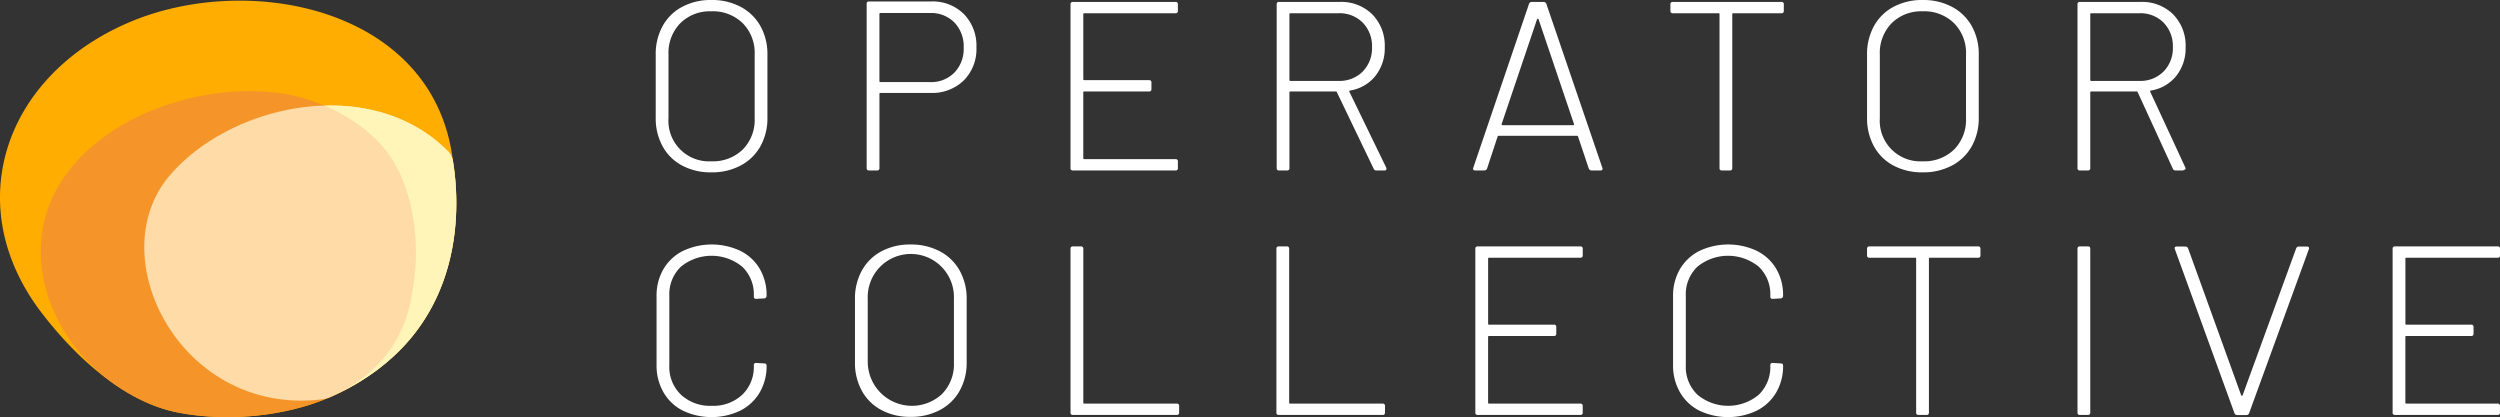 <?xml version="1.0" encoding="UTF-8"?>
<svg xmlns="http://www.w3.org/2000/svg" width="394.576" height="65.833" viewBox="0 0 394.576 65.833">
  <rect x="0" y="0" width="394.576" height="65.833" fill="#333333" stroke="none"/>
  <g id="Brandmark_Lockup_White" data-name="Brandmark Lockup_White" transform="translate(197.288 32.917)">
    <g id="Group_745" data-name="Group 745" transform="translate(-197.288 -32.917)">
      <path id="Path_2163" data-name="Path 2163" d="M107.653,26.125a7.561,7.561,0,0,1-3.078-3.04,9.142,9.142,0,0,1-1.083-4.5V8.626a9.153,9.153,0,0,1,1.083-4.5,7.573,7.573,0,0,1,3.078-3.04A9.532,9.532,0,0,1,112.27,0a9.638,9.638,0,0,1,4.636,1.083,7.682,7.682,0,0,1,3.117,3.04,9.033,9.033,0,0,1,1.1,4.5v9.956a9.022,9.022,0,0,1-1.1,4.5,7.67,7.67,0,0,1-3.117,3.04,9.626,9.626,0,0,1-4.636,1.083A9.52,9.52,0,0,1,107.653,26.125Zm9.576-2.526a6.64,6.64,0,0,0,1.881-4.941V8.588a6.652,6.652,0,0,0-1.881-4.921,6.7,6.7,0,0,0-4.959-1.881,6.591,6.591,0,0,0-4.9,1.881,6.691,6.691,0,0,0-1.862,4.921v10.07a6.4,6.4,0,0,0,6.764,6.8A6.743,6.743,0,0,0,117.229,23.6Z" transform="translate(0)" fill="#fff"></path>
      <path id="Path_2164" data-name="Path 2164" d="M152.135,2.224a7.156,7.156,0,0,1,1.975,5.262,7,7,0,0,1-1.995,5.206,7.149,7.149,0,0,1-5.262,1.976h-7.9a.134.134,0,0,0-.151.152v11.7a.336.336,0,0,1-.38.38h-1.254a.336.336,0,0,1-.381-.38V.608a.336.336,0,0,1,.381-.379h9.766A7,7,0,0,1,152.135,2.224Zm-1.5,9.233A5.394,5.394,0,0,0,152.1,7.524a5.446,5.446,0,0,0-1.463-3.97,5.142,5.142,0,0,0-3.857-1.5h-7.829a.134.134,0,0,0-.151.151v10.6a.133.133,0,0,0,.151.151h7.829A5.142,5.142,0,0,0,150.634,11.457Z" transform="translate(0)" fill="#fff"></path>
      <path id="Path_2165" data-name="Path 2165" d="M185.529,2.09h-14.4a.135.135,0,0,0-.152.152V12.5a.134.134,0,0,0,.152.152h10.221a.336.336,0,0,1,.381.38v1.027a.336.336,0,0,1-.381.379H171.127a.135.135,0,0,0-.152.153V24.966a.135.135,0,0,0,.152.152h14.4a.336.336,0,0,1,.379.38v1.026a.336.336,0,0,1-.379.38H169.341a.336.336,0,0,1-.38-.38V.685a.336.336,0,0,1,.38-.38h16.188a.336.336,0,0,1,.379.38V1.71A.335.335,0,0,1,185.529,2.09Z" transform="translate(0)" fill="#fff"></path>
      <path id="Path_2166" data-name="Path 2166" d="M216.81,26.639,211,14.555a.151.151,0,0,0-.153-.115h-7.181a.135.135,0,0,0-.153.153V26.524a.336.336,0,0,1-.38.38h-1.254a.336.336,0,0,1-.379-.38V.685a.336.336,0,0,1,.379-.38h9.577A6.928,6.928,0,0,1,216.6,2.28a7.03,7.03,0,0,1,1.957,5.168,7.013,7.013,0,0,1-1.482,4.541,6.4,6.4,0,0,1-3.991,2.3c-.127.052-.165.114-.114.191l5.815,11.969a.433.433,0,0,1,.038.191c0,.176-.1.265-.3.265h-1.254A.446.446,0,0,1,216.81,26.639Zm-13.3-24.4V12.616a.135.135,0,0,0,.153.153h7.6a5.133,5.133,0,0,0,3.82-1.483,5.232,5.232,0,0,0,1.462-3.838,5.287,5.287,0,0,0-1.462-3.876,5.132,5.132,0,0,0-3.82-1.482h-7.6A.135.135,0,0,0,203.509,2.242Z" transform="translate(0)" fill="#fff"></path>
      <path id="Path_2167" data-name="Path 2167" d="M250.758,26.6l-1.7-5.055a.155.155,0,0,0-.159-.113H236.53a.156.156,0,0,0-.159.113L234.707,26.6a.461.461,0,0,1-.476.3h-1.387c-.291,0-.4-.138-.317-.418l8.8-25.878a.462.462,0,0,1,.475-.3h1.784a.461.461,0,0,1,.475.3L252.9,26.486l.04.153c0,.176-.118.265-.356.265h-1.348A.463.463,0,0,1,250.758,26.6Zm-13.733-6.9a.2.2,0,0,0,.139.058h11.1a.194.194,0,0,0,.138-.058.1.1,0,0,0,.02-.133L242.832,3.04a.131.131,0,0,0-.238,0l-5.588,16.53A.1.1,0,0,0,237.025,19.7Z" transform="translate(0)" fill="#fff"></path>
      <path id="Path_2168" data-name="Path 2168" d="M281.538.685V1.71a.336.336,0,0,1-.38.38h-7.6a.135.135,0,0,0-.152.152V26.524a.336.336,0,0,1-.38.38h-1.254a.336.336,0,0,1-.38-.38V2.242a.135.135,0,0,0-.152-.152h-7.22a.335.335,0,0,1-.38-.38V.685a.336.336,0,0,1,.38-.38h17.138A.336.336,0,0,1,281.538.685Z" transform="translate(0)" fill="#fff"></path>
      <path id="Path_2169" data-name="Path 2169" d="M298.839,26.125a7.555,7.555,0,0,1-3.078-3.04,9.142,9.142,0,0,1-1.083-4.5V8.626a9.153,9.153,0,0,1,1.083-4.5,7.567,7.567,0,0,1,3.078-3.04A9.526,9.526,0,0,1,303.456,0a9.638,9.638,0,0,1,4.636,1.083,7.68,7.68,0,0,1,3.116,3.04,9.033,9.033,0,0,1,1.1,4.5v9.956a9.023,9.023,0,0,1-1.1,4.5,7.667,7.667,0,0,1-3.116,3.04,9.627,9.627,0,0,1-4.636,1.083A9.515,9.515,0,0,1,298.839,26.125Zm9.576-2.526a6.643,6.643,0,0,0,1.881-4.941V8.588a6.656,6.656,0,0,0-1.881-4.921,6.7,6.7,0,0,0-4.959-1.881,6.59,6.59,0,0,0-4.9,1.881,6.691,6.691,0,0,0-1.863,4.921v10.07a6.4,6.4,0,0,0,6.765,6.8A6.743,6.743,0,0,0,308.415,23.6Z" transform="translate(0)" fill="#fff"></path>
      <path id="Path_2170" data-name="Path 2170" d="M342.942,26.639l-5.548-12.084a.15.15,0,0,0-.152-.115H330.06a.135.135,0,0,0-.152.153V26.524a.336.336,0,0,1-.38.38h-1.254a.336.336,0,0,1-.38-.38V.685a.336.336,0,0,1,.38-.38h9.576A6.93,6.93,0,0,1,343,2.28a7.034,7.034,0,0,1,1.957,5.168,7.008,7.008,0,0,1-1.483,4.541,6.392,6.392,0,0,1-3.99,2.3c-.127.052-.165.114-.114.191l5.548,11.969a.433.433,0,0,1,.038.191c0,.176-.645.265-.3.265H343.4A.447.447,0,0,1,342.942,26.639Zm-13.034-24.4V12.616a.135.135,0,0,0,.152.153h7.6a5.129,5.129,0,0,0,3.819-1.483,5.229,5.229,0,0,0,1.463-3.838,5.284,5.284,0,0,0-1.463-3.876A5.128,5.128,0,0,0,337.66,2.09h-7.6A.135.135,0,0,0,329.908,2.242Z" transform="translate(0)" fill="#fff"></path>
      <path id="Path_2171" data-name="Path 2171" d="M107.767,64.807a7.36,7.36,0,0,1-3.059-2.907,8.476,8.476,0,0,1-1.083-4.313V46.757a8.275,8.275,0,0,1,1.083-4.275,7.438,7.438,0,0,1,3.059-2.869,10.651,10.651,0,0,1,9.082-.019,7.351,7.351,0,0,1,3.059,2.831,8.1,8.1,0,0,1,1.083,4.218v.038a.41.41,0,0,1-.114.3.366.366,0,0,1-.267.114l-1.253.076a.336.336,0,0,1-.38-.38v-.114a6.013,6.013,0,0,0-1.825-4.579,7.651,7.651,0,0,0-9.689,0,6.016,6.016,0,0,0-1.824,4.579V57.7a6.043,6.043,0,0,0,1.843,4.6,6.746,6.746,0,0,0,4.845,1.748,6.677,6.677,0,0,0,4.825-1.748,6.073,6.073,0,0,0,1.825-4.6v-.076q0-.342.38-.342l1.253.076c.253,0,.381.114.381.342a8.2,8.2,0,0,1-1.083,4.237,7.437,7.437,0,0,1-3.059,2.869,10.562,10.562,0,0,1-9.082,0Z" transform="translate(0)" fill="#fff"></path>
      <path id="Path_2172" data-name="Path 2172" d="M139.1,64.712a7.567,7.567,0,0,1-3.078-3.04,9.142,9.142,0,0,1-1.083-4.5V47.213a9.147,9.147,0,0,1,1.083-4.5,7.567,7.567,0,0,1,3.078-3.04,9.526,9.526,0,0,1,4.617-1.083,9.638,9.638,0,0,1,4.636,1.083,7.661,7.661,0,0,1,3.116,3.04,9.028,9.028,0,0,1,1.1,4.5v9.956a9.023,9.023,0,0,1-1.1,4.5,7.661,7.661,0,0,1-3.116,3.04,9.638,9.638,0,0,1-4.636,1.083A9.526,9.526,0,0,1,139.1,64.712Zm9.576-2.527a6.64,6.64,0,0,0,1.881-4.94V47.175a6.806,6.806,0,1,0-13.6,0v10.07a6.977,6.977,0,0,0,11.723,4.94Z" transform="translate(0)" fill="#fff"></path>
      <path id="Path_2173" data-name="Path 2173" d="M168.961,65.111V39.271a.336.336,0,0,1,.38-.38H170.6a.336.336,0,0,1,.379.38V63.552a.134.134,0,0,0,.152.152h14.592a.337.337,0,0,1,.381.38v1.027a.337.337,0,0,1-.381.38H169.341A.336.336,0,0,1,168.961,65.111Z" transform="translate(0)" fill="#fff"></path>
      <path id="Path_2174" data-name="Path 2174" d="M201.457,65.111V39.271a.336.336,0,0,1,.38-.38h1.254a.336.336,0,0,1,.379.38V63.552a.135.135,0,0,0,.153.152h14.591a.337.337,0,0,1,.381.38v1.027a.337.337,0,0,1-.381.38H201.837A.336.336,0,0,1,201.457,65.111Z" transform="translate(0)" fill="#fff"></path>
      <path id="Path_2175" data-name="Path 2175" d="M249.424,40.677h-14.4a.135.135,0,0,0-.152.152v10.26a.135.135,0,0,0,.152.152h10.222a.336.336,0,0,1,.38.38v1.026a.336.336,0,0,1-.38.38H235.021a.135.135,0,0,0-.152.153V63.553a.135.135,0,0,0,.152.152h14.4a.335.335,0,0,1,.379.38v1.026a.335.335,0,0,1-.379.38H233.235a.336.336,0,0,1-.38-.38V39.271a.336.336,0,0,1,.38-.38h16.189a.335.335,0,0,1,.379.38V40.3A.335.335,0,0,1,249.424,40.677Z" transform="translate(0)" fill="#fff"></path>
      <path id="Path_2176" data-name="Path 2176" d="M268.2,64.807a7.358,7.358,0,0,1-3.058-2.907,8.485,8.485,0,0,1-1.083-4.313V46.757a8.285,8.285,0,0,1,1.083-4.275,7.435,7.435,0,0,1,3.058-2.869,10.651,10.651,0,0,1,9.082-.019,7.347,7.347,0,0,1,3.06,2.831,8.114,8.114,0,0,1,1.083,4.218v.038a.41.41,0,0,1-.114.3.368.368,0,0,1-.266.114l-1.254.076a.336.336,0,0,1-.381-.38v-.114a6.015,6.015,0,0,0-1.823-4.579,7.654,7.654,0,0,0-9.691,0,6.019,6.019,0,0,0-1.824,4.579V57.7a6.043,6.043,0,0,0,1.844,4.6,7.562,7.562,0,0,0,9.671,0,6.076,6.076,0,0,0,1.823-4.6v-.076q0-.342.381-.342l1.254.076q.38,0,.38.342a8.214,8.214,0,0,1-1.083,4.237,7.433,7.433,0,0,1-3.06,2.869,10.562,10.562,0,0,1-9.082,0Z" transform="translate(0)" fill="#fff"></path>
      <path id="Path_2177" data-name="Path 2177" d="M312.575,39.271V40.3a.336.336,0,0,1-.38.38h-7.6a.135.135,0,0,0-.153.152V65.111a.336.336,0,0,1-.38.38h-1.254a.336.336,0,0,1-.38-.38V40.829a.134.134,0,0,0-.152-.152h-7.22a.335.335,0,0,1-.379-.38V39.271a.335.335,0,0,1,.379-.38H312.2A.336.336,0,0,1,312.575,39.271Z" transform="translate(0)" fill="#fff"></path>
      <path id="Path_2178" data-name="Path 2178" d="M327.894,65.111V39.271a.336.336,0,0,1,.38-.38h1.254a.336.336,0,0,1,.38.38v25.84a.336.336,0,0,1-.38.38h-1.254A.336.336,0,0,1,327.894,65.111Z" transform="translate(0)" fill="#fff"></path>
      <path id="Path_2179" data-name="Path 2179" d="M352.662,65.206l-9.4-25.878-.038-.152q0-.265.342-.266h1.33a.444.444,0,0,1,.456.3l8.373,23.179a.12.12,0,0,0,.113.077.122.122,0,0,0,.115-.077L362.4,39.214a.443.443,0,0,1,.456-.3h1.254c.278,0,.38.139.3.418L354.98,65.206a.443.443,0,0,1-.456.3h-1.406A.443.443,0,0,1,352.662,65.206Z" transform="translate(0)" fill="#fff"></path>
      <path id="Path_2180" data-name="Path 2180" d="M394.2,40.677h-14.4a.135.135,0,0,0-.153.152v10.26a.135.135,0,0,0,.153.152h10.221a.336.336,0,0,1,.38.38v1.026a.336.336,0,0,1-.38.38H379.794a.135.135,0,0,0-.153.153V63.553a.135.135,0,0,0,.153.152h14.4a.336.336,0,0,1,.38.38v1.026a.336.336,0,0,1-.38.38H378.007a.336.336,0,0,1-.38-.38V39.271a.336.336,0,0,1,.38-.38H394.2a.336.336,0,0,1,.38.38V40.3A.336.336,0,0,1,394.2,40.677Z" transform="translate(0)" fill="#fff"></path>
      <g id="Group_744" data-name="Group 744" transform="translate(0)">
        <path id="Path_2181" data-name="Path 2181" d="M61.593,56.692a35.523,35.523,0,0,1-12.934,7.256A43.321,43.321,0,0,1,28.081,65.1c-6.273-1.093-14.163-6.177-21.465-15.667C-6.24,32.723.376,12.251,20.091,3.652c18.85-8.221,47.908-2.54,51.291,21C73.376,36.139,70.894,48.674,61.593,56.692Z" fill="#ffad00"></path>
        <path id="Path_2182" data-name="Path 2182" d="M65.064,46.011c-2.753,19.664-26.682,21.1-36.49,19.2C17.933,63.15,8.488,54.071,6.719,43.262h0c-3.191-19.679,20.121-31.054,37.6-28.549,6.439.923,14.4,4.849,17.956,11.089C65.527,31.5,66.305,39.318,65.064,46.011Z" fill="#f59429"></path>
        <path id="Path_2183" data-name="Path 2183" d="M71.471,25.414c.794,4.948,3.567,27.054-19.314,37.244a4.87,4.87,0,0,1-1.4.377C28.6,65.683,15.847,40.615,26.724,27.774,36.49,16.28,58.521,11.689,70.63,23.8A2.945,2.945,0,0,1,71.471,25.414Z" fill="#fedba7"></path>
        <path id="Path_2184" data-name="Path 2184" d="M52.174,62.66c-.1.052-.218.087-.332.131,6.543-2.835,12.005-7.983,13.235-16.777,1.247-6.7.471-14.508-2.783-20.214-2.347-4.117-6.613-7.223-11.089-9.134,7.137-.209,14.212,1.911,19.438,7.137a2.936,2.936,0,0,1,.846,1.614C72.283,30.363,75.057,52.47,52.174,62.66Z" fill="#fff5b9"></path>
      </g>
    </g>
  </g>
</svg>

